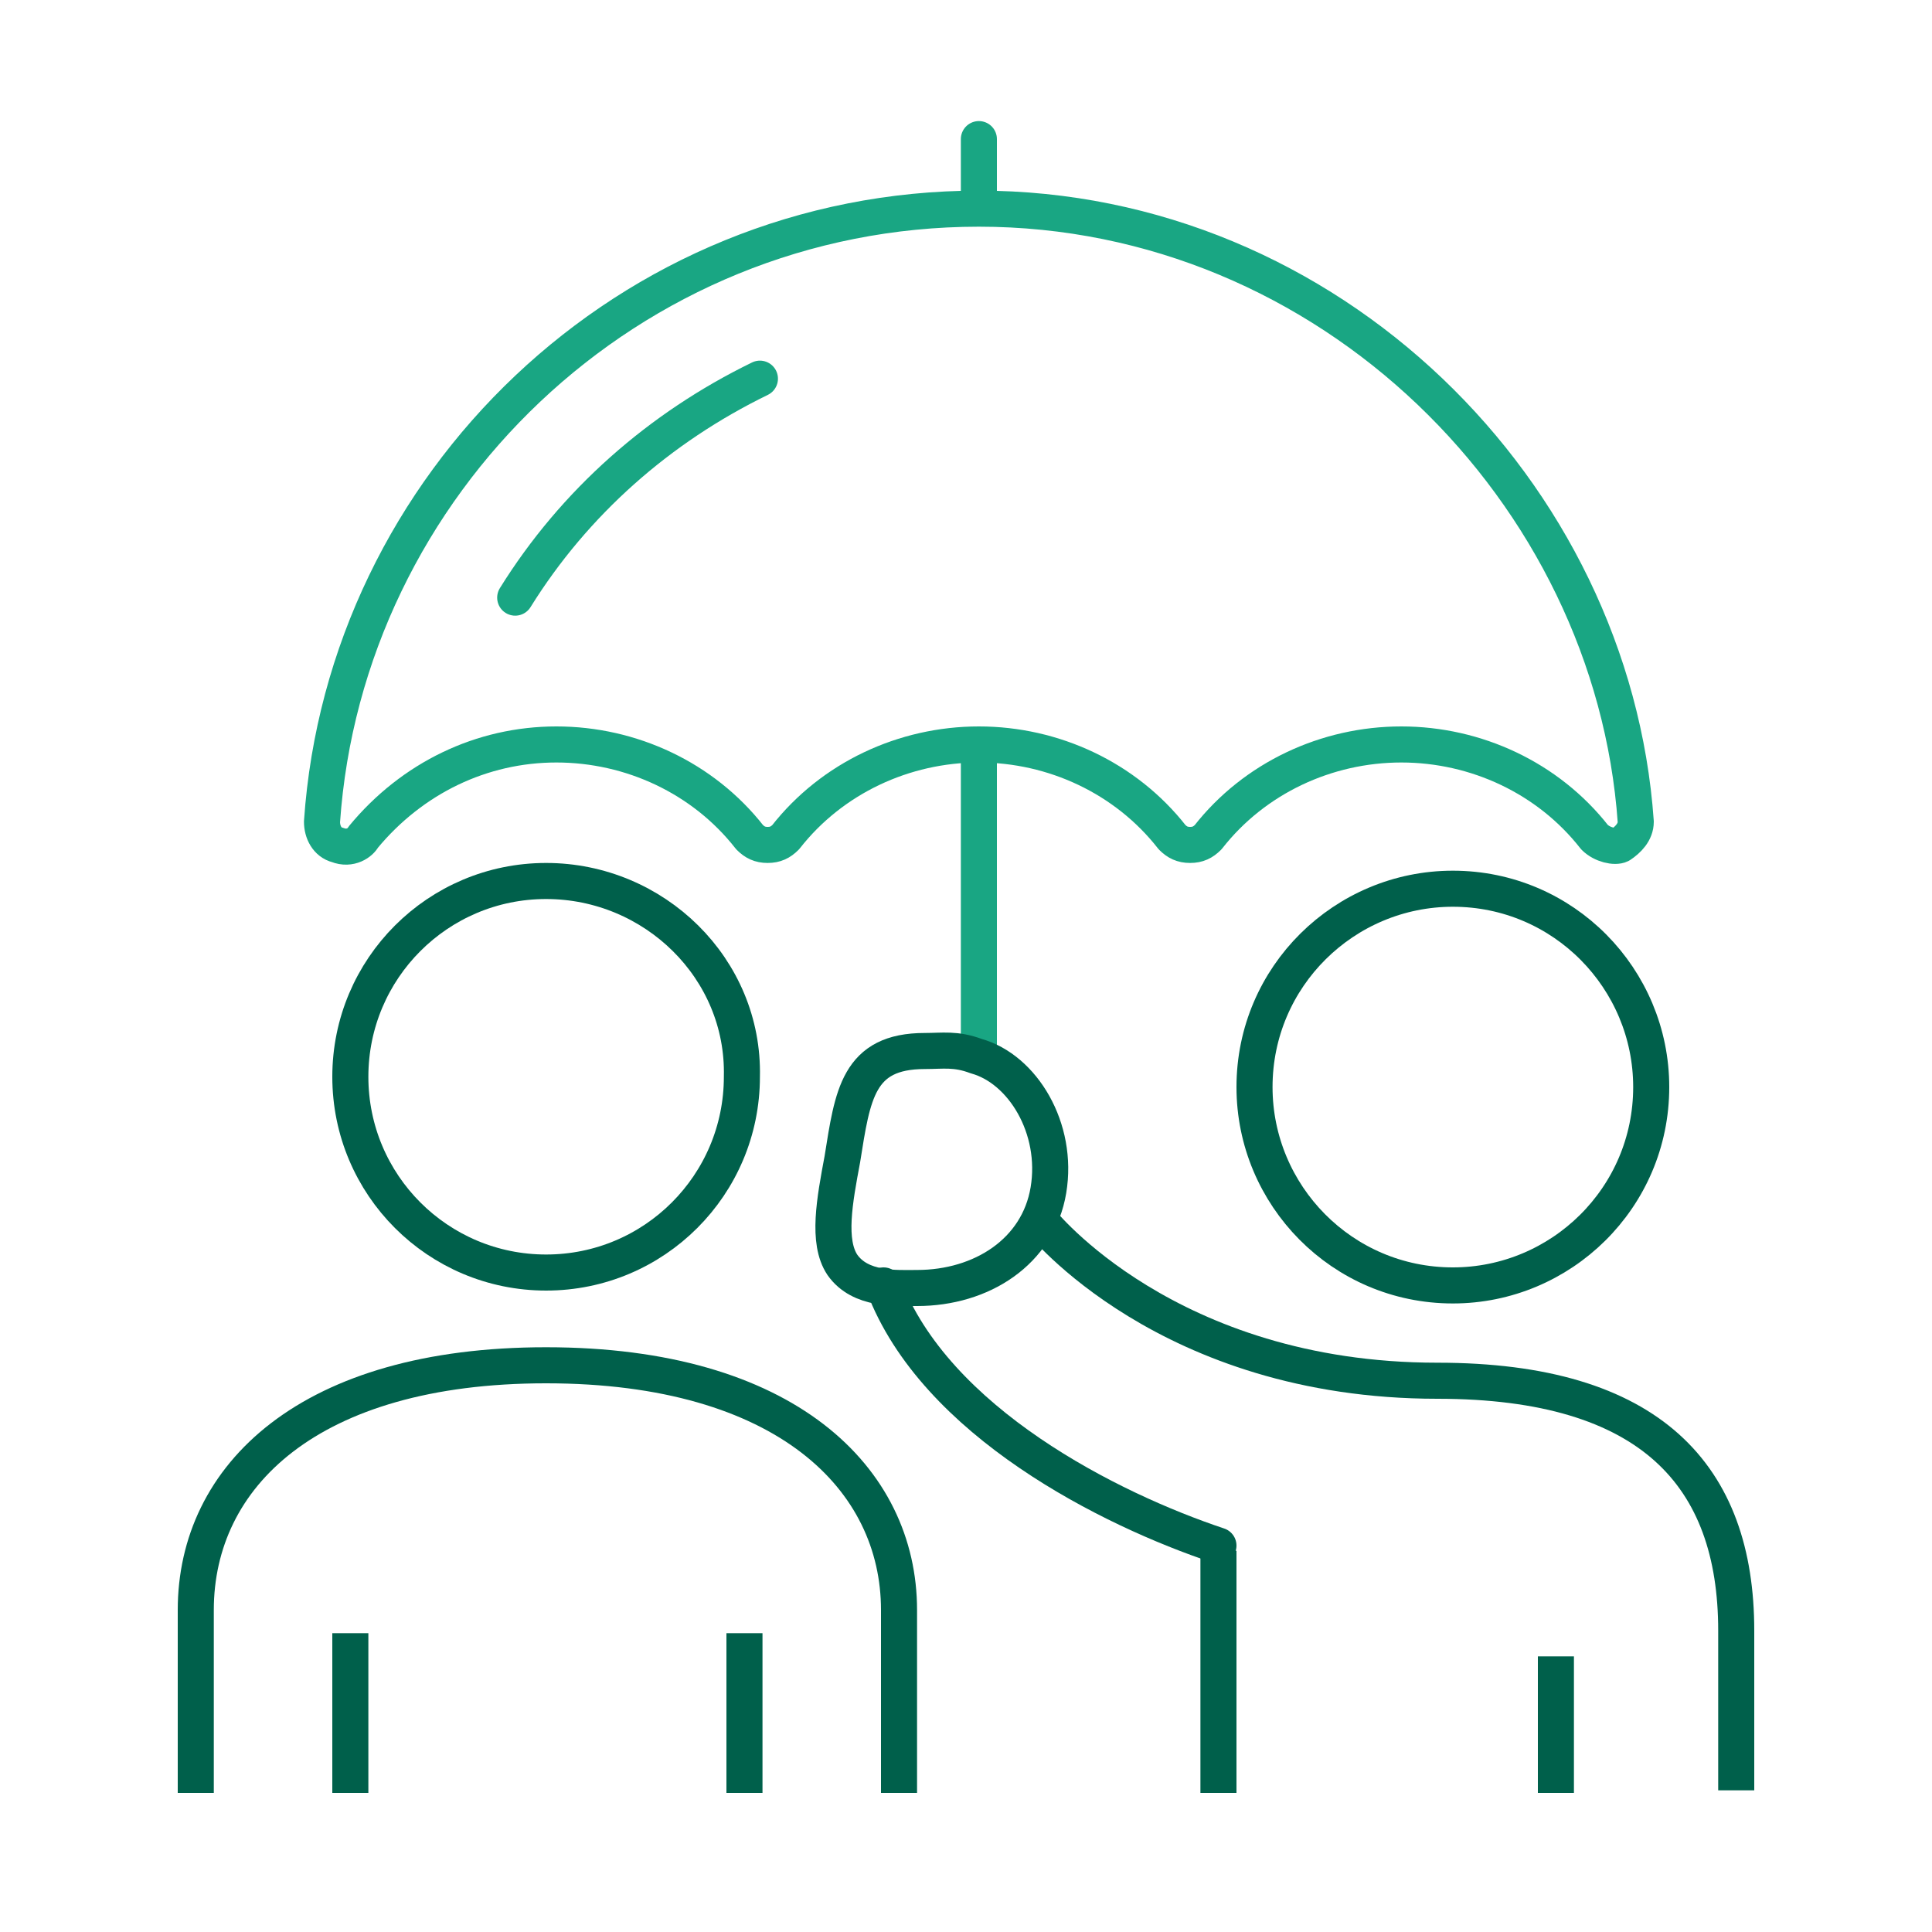 <?xml version="1.0" encoding="utf-8"?>
<!-- Generator: Adobe Illustrator 28.2.0, SVG Export Plug-In . SVG Version: 6.00 Build 0)  -->
<svg version="1.1" id="Layer_1" xmlns="http://www.w3.org/2000/svg" xmlns:xlink="http://www.w3.org/1999/xlink" x="0px" y="0px"
	 viewBox="0 0 75 75" style="enable-background:new 0 0 75 75;" xml:space="preserve">
<style type="text/css">
	.st0{fill:none;stroke:#19A683;stroke-width:1.7;stroke-linecap:round;stroke-linejoin:round;stroke-miterlimit:10;}
	.st1{fill:none;stroke:#00604B;stroke-width:1.7;stroke-miterlimit:10;}
	.st2{fill:none;stroke:#00604B;stroke-width:1.7;stroke-linejoin:round;stroke-miterlimit:10;}
	.st3{fill:none;stroke:#00604B;stroke-width:1.7;stroke-linecap:round;stroke-linejoin:round;stroke-miterlimit:10;}
	.st4{fill:none;stroke:#00604B;stroke-width:1.75;stroke-linejoin:round;stroke-miterlimit:10;}
	.st5{fill:none;stroke:#19A683;stroke-width:1.75;stroke-linecap:round;stroke-linejoin:round;stroke-miterlimit:10;}
	.st6{fill:#00604B;}
	.st7{fill:none;stroke:#19A683;stroke-width:0.75;stroke-linecap:round;stroke-linejoin:round;stroke-miterlimit:10;}
	.st8{fill:none;stroke:#19A683;stroke-width:0.75;stroke-miterlimit:10;}
	.st9{fill:none;stroke:#19A683;stroke-width:0.75;stroke-linejoin:round;stroke-miterlimit:10;}
	.st10{fill:none;stroke:#19A683;stroke-width:1.858;stroke-linecap:round;stroke-linejoin:round;}
	.st11{fill:none;stroke:#00604B;stroke-width:1.858;stroke-linecap:round;stroke-linejoin:round;}
	.st12{fill:#19A683;stroke:#00604B;stroke-width:1.858;stroke-linecap:round;stroke-linejoin:round;}
	.st13{fill:none;stroke:#19A683;stroke-width:1.5;stroke-linecap:round;stroke-linejoin:round;stroke-miterlimit:10;}
	.st14{fill:none;stroke:#00604B;stroke-width:1.5;stroke-linecap:round;stroke-linejoin:round;stroke-miterlimit:10;}
	.st15{fill:none;stroke:#19A683;stroke-width:1.4;stroke-linejoin:round;stroke-miterlimit:10;}
	.st16{fill:none;stroke:#00604B;stroke-width:1.4;stroke-linejoin:round;stroke-miterlimit:10;}
	.st17{fill:none;stroke:#00604B;stroke-width:1.4;stroke-linecap:round;stroke-linejoin:round;stroke-miterlimit:10;}
	.st18{fill:none;stroke:#19A683;stroke-width:1.4;stroke-linecap:round;stroke-linejoin:round;stroke-miterlimit:10;}
	.st19{fill:#19A683;}
	.st20{fill:none;stroke:#00604B;stroke-width:2.146;stroke-linecap:round;stroke-linejoin:round;stroke-miterlimit:10;}
	.st21{fill:none;stroke:#00604B;stroke-width:1.878;stroke-linecap:round;}
	.st22{fill:none;stroke:#00604B;stroke-width:1.878;stroke-linejoin:round;stroke-miterlimit:10;}
	.st23{fill:none;stroke:#00604B;stroke-width:1.878;stroke-linecap:round;stroke-linejoin:round;stroke-miterlimit:10;}
	.st24{fill:none;stroke:#19A683;stroke-width:1.878;stroke-miterlimit:10;}
	.st25{fill:none;stroke:#19A683;stroke-width:1.878;stroke-linecap:round;stroke-linejoin:round;stroke-miterlimit:10;}
</style>
<g>
	<line class="st15" x1="38" y1="28.9" x2="38" y2="40.9"/>
	<line class="st16" x1="28.9" y1="69.6" x2="28.9" y2="63.4"/>
	<line class="st16" x1="13.6" y1="63.4" x2="13.6" y2="69.6"/>
	<path class="st16" d="M21.2,34.2c-4.2,0-7.6,3.4-7.6,7.6c0,4.2,3.4,7.6,7.6,7.6c4.2,0,7.6-3.4,7.6-7.6
		C28.9,37.6,25.4,34.2,21.2,34.2z"/>
	<path class="st17" d="M34.3,49.9c2,5.3,8.8,8.7,13,10.1"/>
	<path class="st16" d="M35.6,50c2.5,0,4.7-1.4,5.1-3.8c0.4-2.4-1-4.7-2.8-5.2c-0.8-0.3-1.3-0.2-2-0.2c-2.6,0-2.8,1.7-3.2,4.2
		c-0.3,1.6-0.6,3.2,0,4.1C33.4,50.1,34.8,50,35.6,50z"/>
	<path class="st16" d="M56.4,34.5c-4.2,0-7.7,3.4-7.7,7.7c0,4.2,3.4,7.7,7.7,7.7c4.2,0,7.7-3.4,7.7-7.7C64.1,38,60.7,34.5,56.4,34.5
		z"/>
	<path class="st18" d="M20,23.2c2.3-3.7,5.6-6.6,9.5-8.5"/>
	<path class="st15" d="M38,8.1c-13.6,0-24.6,10.7-25.5,23.8c0,0.4,0.2,0.8,0.6,0.9c0.5,0.2,0.9-0.1,1-0.3c1.9-2.3,4.6-3.6,7.5-3.6
		c2.9,0,5.7,1.3,7.5,3.6c0.2,0.2,0.4,0.3,0.7,0.3c0.3,0,0.5-0.1,0.7-0.3c1.8-2.3,4.6-3.6,7.5-3.6c2.9,0,5.7,1.3,7.5,3.6
		c0.2,0.2,0.4,0.3,0.7,0.3c0.3,0,0.5-0.1,0.7-0.3c1.8-2.3,4.6-3.6,7.5-3.6c2.9,0,5.7,1.3,7.5,3.6c0.3,0.3,0.8,0.4,1,0.3
		c0.3-0.2,0.6-0.5,0.6-0.9C62.6,19.1,51.6,8.1,38,8.1z"/>
	<line class="st18" x1="38" y1="7.9" x2="38" y2="5.4"/>
	<line class="st16" x1="47.3" y1="60.2" x2="47.3" y2="69.6"/>
	<line class="st16" x1="60.4" y1="64.3" x2="60.4" y2="69.6"/>
	<path class="st16" d="M34.9,69.6v-7.1c0-5.1-4.4-9.5-13.7-9.5C12,53,7.6,57.3,7.6,62.5v7.1"/>
	<path class="st16" d="M40.4,47.4c0,0,4.9,6.2,15.4,6.2c8.3,0,11.6,3.7,11.6,9.7v6.2"/>
</g>
</svg>

